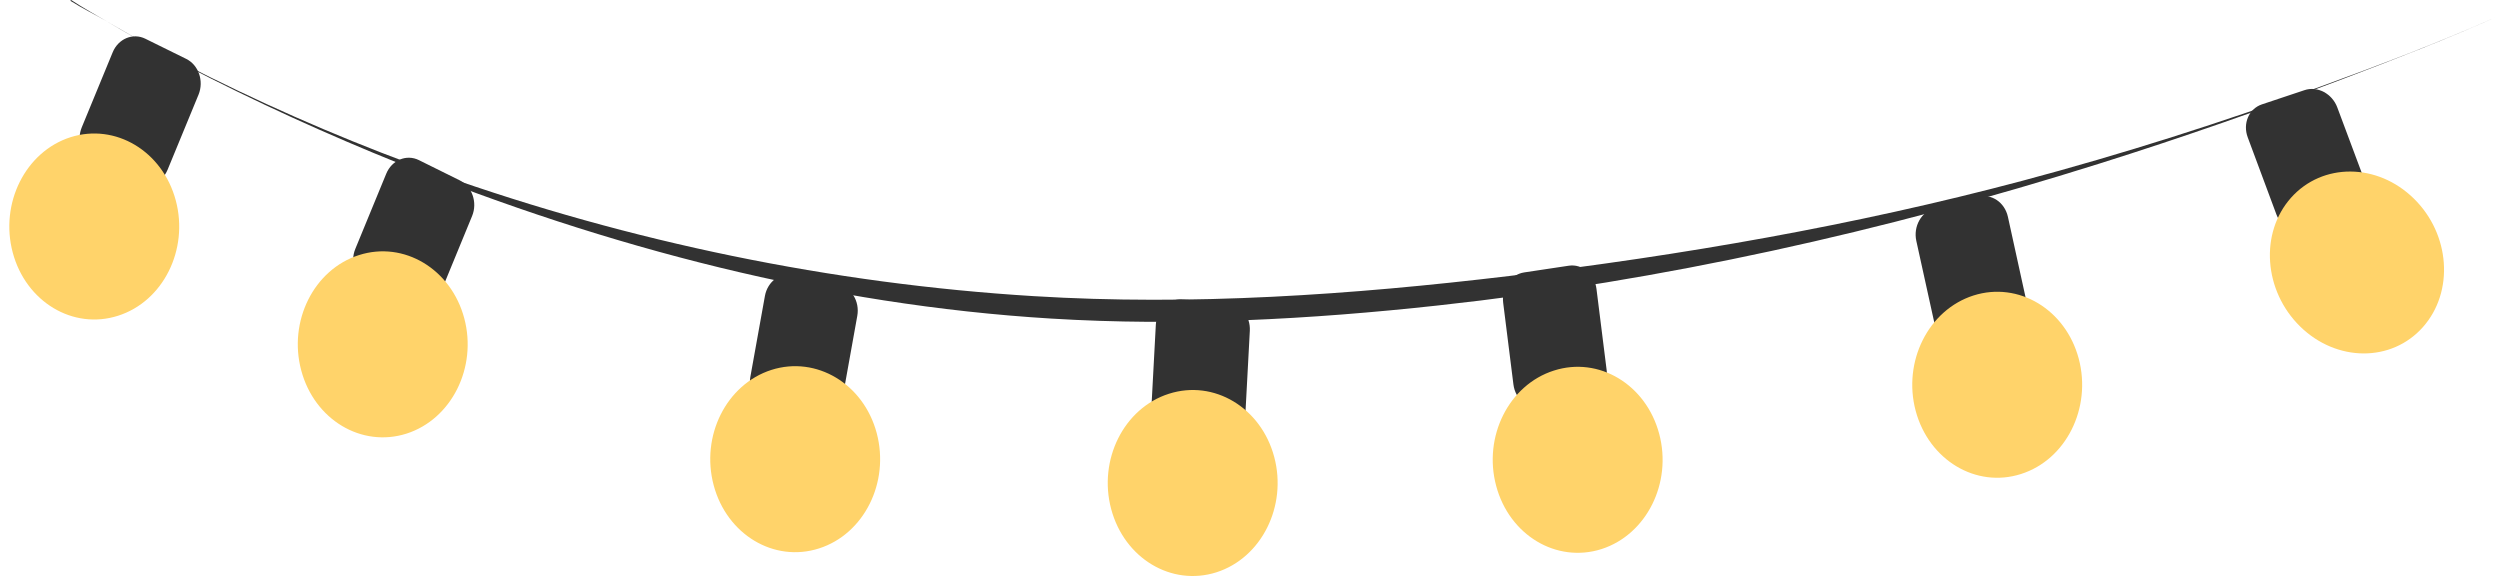 <?xml version="1.0" encoding="UTF-8"?> <svg xmlns="http://www.w3.org/2000/svg" width="227" height="53" viewBox="0 0 227 53" fill="none"> <path d="M6.476 0.008C6.452 -0.012 6.422 0.008 6.407 0.028C6.391 0.058 6.406 0.088 6.43 0.098C7.489 0.773 8.63 1.32 9.721 1.956C8.639 1.31 7.521 0.704 6.476 0.008ZM9.721 1.956C11.428 2.97 13.149 3.954 14.911 4.878C13.154 3.954 11.441 2.95 9.721 1.956ZM14.911 4.878C15.55 5.216 16.168 5.593 16.808 5.931C23.157 9.231 29.673 12.192 36.307 14.865C55.178 22.478 75.088 27.685 95.447 28.927C107.152 29.643 118.935 29.007 130.582 27.735C150.987 25.509 171.016 21.027 190.592 14.865C198.09 12.51 205.522 9.906 212.881 7.114C217.512 5.355 222.157 3.556 226.684 1.539C221.462 3.854 216.092 5.891 210.73 7.849C201.806 11.099 192.764 13.981 183.591 16.426C168.346 20.48 152.692 23.193 137.029 25.062C122.731 26.771 108.261 27.775 93.869 26.89C75.526 25.767 57.23 21.971 39.92 15.829C32.798 13.305 25.846 10.354 19.072 7.005C17.678 6.319 16.294 5.603 14.911 4.878Z" fill="#323232"></path> <path d="M13.194 3.516L16.904 5.345C18.033 5.901 18.534 7.352 18.027 8.595L15.217 15.412C14.709 16.654 13.383 17.201 12.256 16.644L8.545 14.816C7.417 14.259 6.914 12.808 7.423 11.566L10.232 4.749C10.739 3.516 12.066 2.96 13.194 3.516Z" fill="#323232"></path> <path d="M38.033 14.537L41.744 16.376C42.872 16.933 43.374 18.383 42.866 19.616L40.057 26.443C39.549 27.675 38.222 28.222 37.095 27.666L33.385 25.837C32.257 25.28 31.755 23.829 32.263 22.597L35.072 15.77C35.58 14.537 36.906 13.981 38.033 14.537Z" fill="#323232"></path> <path d="M72.084 24.942L76.077 25.807C77.29 26.066 78.081 27.357 77.842 28.679L76.522 36.023C76.283 37.355 75.106 38.219 73.892 37.961L69.899 37.096C68.685 36.838 67.895 35.546 68.133 34.215L69.453 26.88C69.692 25.549 70.869 24.684 72.084 24.942Z" fill="#323232"></path> <path d="M205.376 9.479L209.246 8.187C210.424 7.79 211.763 8.495 212.231 9.767L214.842 16.753C215.31 18.016 214.74 19.367 213.562 19.755L209.685 21.057C208.507 21.444 207.176 20.739 206.7 19.477L204.097 12.48C203.621 11.218 204.199 9.877 205.376 9.479Z" fill="#323232"></path> <path d="M107.317 27.188L111.379 27.447C112.613 27.526 113.557 28.689 113.484 30.041L113.084 37.514C113.011 38.865 111.952 39.899 110.716 39.819L106.655 39.551C105.419 39.472 104.476 38.319 104.549 36.967L104.949 29.494C105.022 28.142 106.081 27.109 107.317 27.188Z" fill="#323232"></path> <path d="M175.653 18.91L179.612 17.866C180.818 17.558 182.026 18.363 182.318 19.685L183.913 26.96C184.205 28.271 183.467 29.603 182.259 29.921L178.302 30.955C177.102 31.273 175.895 30.468 175.603 29.146L174.001 21.872C173.715 20.56 174.454 19.228 175.653 18.91Z" fill="#323232"></path> <path d="M138.404 24.734L142.435 24.128C143.661 23.939 144.791 24.883 144.959 26.224L145.888 33.638C146.057 34.98 145.199 36.212 143.974 36.401L139.942 37.007C138.717 37.186 137.587 36.252 137.419 34.91L136.489 27.497C136.321 26.155 137.178 24.913 138.404 24.734Z" fill="#323232"></path> <path d="M1.157 22.935C-0.037 18.463 2.309 13.772 6.397 12.46C10.485 11.159 14.767 13.723 15.962 18.205C17.155 22.677 14.809 27.367 10.721 28.669C6.633 29.981 2.352 27.407 1.157 22.935Z" fill="#FFD36A"></path> <path d="M27.351 33.628C26.156 29.156 28.503 24.465 32.591 23.163C36.678 21.852 40.96 24.426 42.155 28.898C43.348 33.37 41.002 38.06 36.915 39.372C32.826 40.674 28.545 38.11 27.351 33.628Z" fill="#FFD36A"></path> <path d="M64.802 44.063C63.607 39.581 65.954 34.9 70.042 33.588C74.129 32.286 78.412 34.85 79.605 39.322C80.799 43.804 78.453 48.495 74.366 49.797C70.278 51.109 65.995 48.535 64.802 44.063Z" fill="#FFD36A"></path> <path d="M208.851 29.643C205.544 26.403 205.171 21.166 208.024 17.956C210.877 14.756 215.866 14.786 219.172 18.026C222.486 21.265 222.851 26.493 219.999 29.703C217.153 32.913 212.157 32.883 208.851 29.643Z" fill="#FFD36A"></path> <path d="M135.851 44.113C134.656 39.641 137.002 34.95 141.091 33.648C145.178 32.336 149.459 34.91 150.652 39.382C151.852 43.854 149.503 48.545 145.415 49.857C141.326 51.159 137.045 48.595 135.851 44.113Z" fill="#FFD36A"></path> <path d="M173.943 37.305C172.751 32.823 175.099 28.142 179.188 26.831C183.277 25.529 187.557 28.093 188.749 32.565C189.941 37.047 187.601 41.737 183.511 43.039C179.422 44.351 175.143 41.777 173.943 37.305Z" fill="#FFD36A"></path> <path d="M100.894 46.219C99.701 41.747 102.046 37.056 106.134 35.755C110.223 34.443 114.504 37.007 115.699 41.489C116.892 45.961 114.547 50.652 110.458 51.963C106.37 53.265 102.089 50.701 100.894 46.219Z" fill="#FFD36A"></path> </svg> 